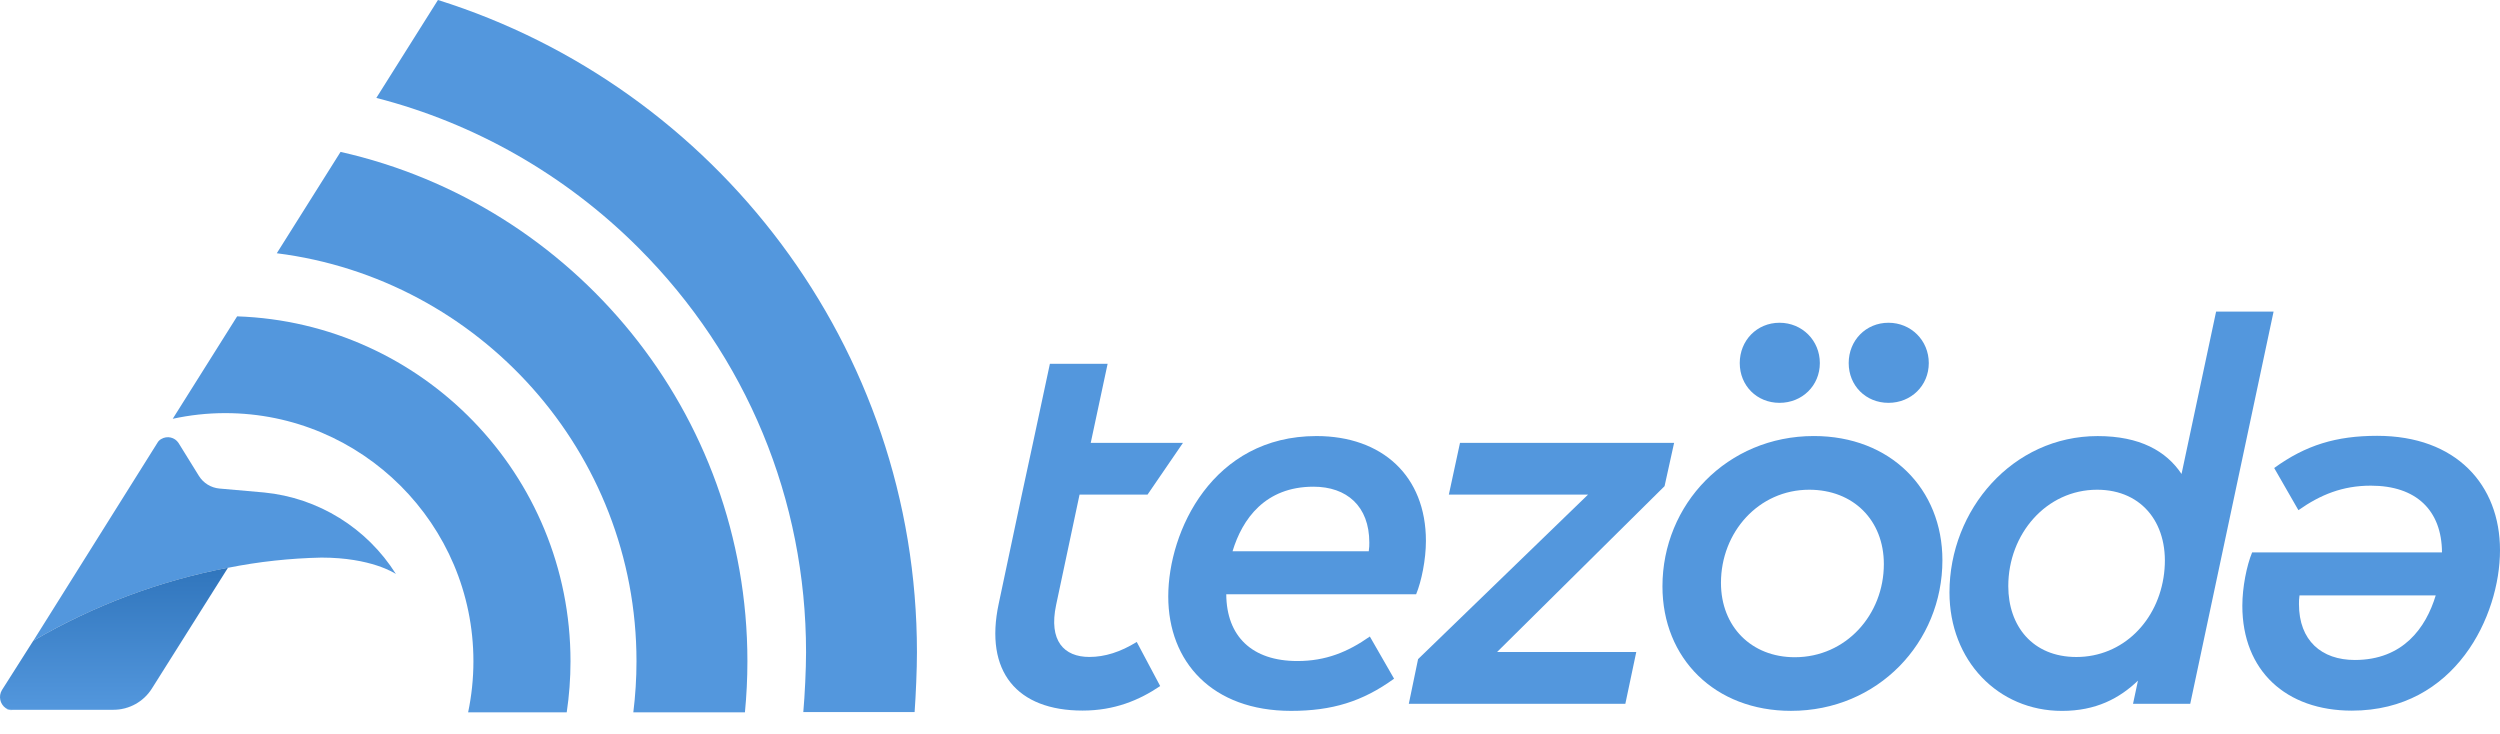 <svg xmlns="http://www.w3.org/2000/svg" width="109" height="32" viewBox="0 0 109 32" fill="none">
    <path d="M50.031 21.566H47.068L46.047 26.375C45.714 27.942 46.391 28.643 47.495 28.643C48.172 28.643 48.85 28.428 49.562 27.989L50.584 29.912C49.67 30.53 48.59 30.981 47.2 30.981C44.338 30.981 42.913 29.282 43.543 26.326L44.552 21.564L45.039 19.308L45.775 15.863H48.292L47.556 19.308H51.578L50.033 21.564L50.031 21.566Z" fill="#5397DD"/>
    <path d="M53.741 24.035H59.678C59.702 23.882 59.702 23.762 59.702 23.655C59.702 22.065 58.715 21.22 57.267 21.22C55.164 21.22 54.166 22.622 53.739 24.035M60.78 29.592C59.402 30.59 58.072 30.994 56.292 30.994C52.849 30.994 50.936 28.856 50.936 26.006C50.936 23.155 52.871 19.012 57.397 19.012C60.259 19.012 62.17 20.746 62.17 23.584C62.17 24.392 61.979 25.342 61.743 25.911H53.465C53.477 27.74 54.582 28.821 56.566 28.821C57.8 28.821 58.763 28.429 59.725 27.752L60.782 29.592H60.78Z" fill="#5397DD"/>
    <path d="M72.575 21.196L65.272 28.428H71.341L70.865 30.686H61.424L61.828 28.738L69.239 21.564H63.17L63.656 19.309H72.991L72.575 21.196Z" fill="#5397DD"/>
    <path d="M84.095 15.83C84.095 16.816 83.323 17.564 82.337 17.564C81.351 17.564 80.603 16.816 80.603 15.83C80.603 14.844 81.351 14.072 82.337 14.072C83.323 14.072 84.095 14.844 84.095 15.83ZM79.345 15.83C79.345 16.816 78.573 17.564 77.587 17.564C76.601 17.564 75.853 16.816 75.853 15.83C75.853 14.844 76.601 14.072 77.587 14.072C78.573 14.072 79.345 14.844 79.345 15.83ZM75.034 25.413C75.034 27.324 76.365 28.655 78.252 28.655C80.485 28.655 82.136 26.802 82.136 24.594C82.136 22.682 80.806 21.352 78.882 21.352C76.674 21.352 75.034 23.204 75.034 25.413ZM84.689 24.426C84.689 28.013 81.874 30.993 78.087 30.993C74.774 30.993 72.483 28.714 72.483 25.566C72.483 21.991 75.298 19.011 79.085 19.011C82.422 19.011 84.689 21.314 84.689 24.426Z" fill="#5397DD"/>
    <path d="M94.355 24.997C94.605 22.918 93.453 21.352 91.433 21.352C89.225 21.352 87.561 23.275 87.561 25.556C87.561 27.29 88.619 28.645 90.53 28.645C92.55 28.645 94.105 27.078 94.355 24.999M95.115 20.665L96.622 13.586H99.128L95.494 30.686H93L93.215 29.676C92.408 30.448 91.386 30.995 89.902 30.995C87.111 30.995 84.997 28.798 84.997 25.83C84.997 22.22 87.752 19.013 91.457 19.013C93.298 19.013 94.449 19.666 95.115 20.665Z" fill="#5397DD"/>
    <path d="M106.195 25.96H100.258C100.235 26.114 100.235 26.234 100.235 26.34C100.235 27.931 101.221 28.775 102.67 28.775C104.772 28.775 105.77 27.374 106.197 25.96M99.156 20.404C100.534 19.405 101.862 19.002 103.644 19.002C107.089 19.002 109 21.14 109 23.99C109 26.84 107.065 30.984 102.54 30.984C99.677 30.984 97.766 29.25 97.766 26.411C97.766 25.604 97.957 24.653 98.193 24.084H106.471C106.459 22.256 105.355 21.175 103.37 21.175C102.136 21.175 101.174 21.567 100.211 22.244L99.154 20.404H99.156Z" fill="#5397DD"/>
    <path d="M19.095 0L16.408 4.269C20.677 5.365 24.644 7.61 27.842 10.81C32.55 15.518 35.144 21.78 35.144 28.439C35.144 29.187 35.089 30.311 35.024 31.047H39.877C39.93 30.311 39.979 29.189 39.979 28.439C39.981 15.108 31.175 3.791 19.095 0Z" fill="#5397DD"/>
    <path d="M14.848 6.623L12.068 11.042C20.898 12.152 27.751 19.705 27.751 28.831C27.751 29.584 27.703 30.328 27.613 31.058H32.479C32.55 30.324 32.587 29.582 32.587 28.831C32.587 17.985 25.003 8.911 14.848 6.623Z" fill="#5397DD"/>
    <path d="M10.338 13.795L7.531 18.259C8.269 18.099 9.034 18.012 9.821 18.012C15.789 18.012 20.641 22.867 20.641 28.832C20.641 29.596 20.56 30.339 20.41 31.059H24.709C24.817 30.333 24.874 29.59 24.874 28.832C24.874 20.693 18.414 14.067 10.34 13.793L10.338 13.795Z" fill="#5397DD"/>
    <path fill-rule="evenodd" clip-rule="evenodd" d="M17.262 25.027C17.263 25.028 17.264 25.029 17.264 25.03V25.029C17.264 25.029 17.264 25.028 17.262 25.027ZM11.514 21.472C13.876 21.704 15.998 23.019 17.262 25.027C17.209 24.991 16.179 24.311 14.014 24.311C12.645 24.34 11.281 24.488 9.94 24.756L6.62 30.027C6.257 30.601 5.624 30.95 4.943 30.95H0.562C0.456 30.978 0.341 30.952 0.255 30.881C0.089 30.767 -0 30.583 3.12319e-07 30.395C0.001 30.582 0.09 30.765 0.255 30.879C0.347 30.934 0.456 30.958 0.562 30.948H4.943C5.624 30.948 6.257 30.601 6.62 30.025L9.94 24.754C6.952 25.326 4.082 26.401 1.452 27.938L6.859 19.314C6.898 19.241 6.957 19.182 7.03 19.142C7.287 18.988 7.62 19.063 7.784 19.314L8.674 20.752C8.869 21.064 9.198 21.265 9.563 21.3L11.514 21.472Z" fill="#5397DD"/>
    <path d="M1.452 27.934L0.083 30.09C-0.075 30.356 -0.002 30.699 0.255 30.877C0.347 30.932 0.456 30.956 0.562 30.946H4.943C5.624 30.946 6.257 30.599 6.62 30.023L9.94 24.752C6.952 25.324 4.081 26.399 1.452 27.936" fill="url(#paint0_linear_2044_753)"/>
    <defs>
        <linearGradient id="paint0_linear_2044_753" x1="4.97" y1="24.752" x2="4.97" y2="30.948" gradientUnits="userSpaceOnUse">
            <stop stop-color="#3075BC"/>
            <stop offset="1" stop-color="#5397DD"/>
        </linearGradient>
    </defs>
</svg>